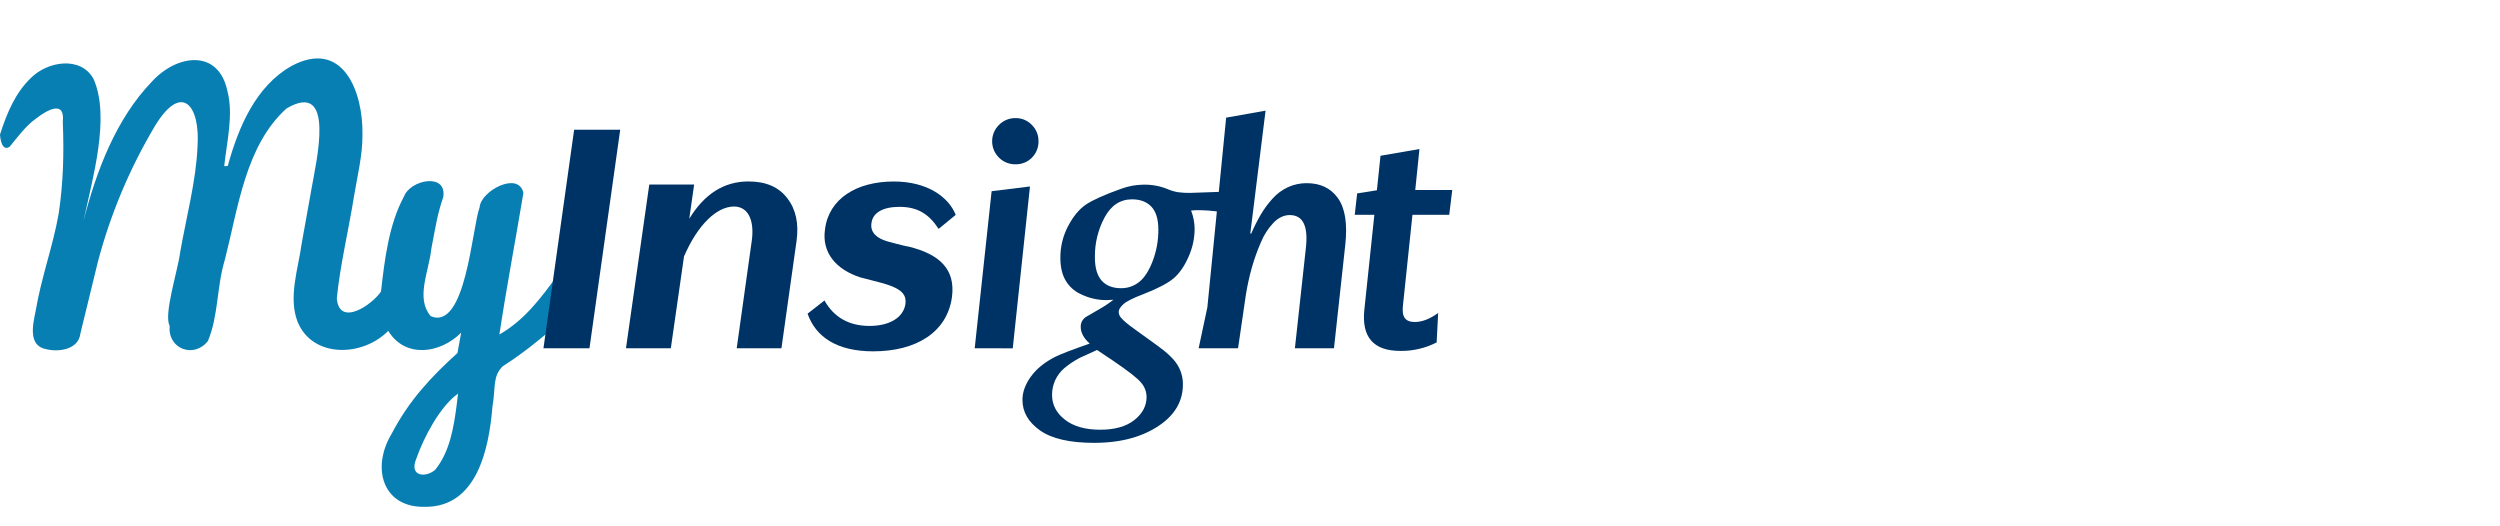 <svg width="266" height="56" viewBox="0 0 266 56" fill="none" xmlns="http://www.w3.org/2000/svg">
<g clip-path="url(#clip0_56_244)">
<path d="M53.136 35.589C53.902 30.517 54.87 25.463 55.689 20.53C55.193 18.175 51.156 20.293 51.032 22.054C50.222 24.212 49.568 35.246 45.821 33.636C44.215 31.703 45.61 29.016 45.893 26.472C46.33 24.229 46.521 22.821 47.16 20.979C47.593 18.331 43.64 19.12 42.985 20.907C41.38 23.834 40.908 27.728 40.54 31.012C39.577 32.454 36.094 34.823 35.836 31.751C36.166 28.327 37.097 24.458 37.659 20.924C38.016 18.795 38.586 16.471 38.565 14.346C38.652 9.712 36.459 4.084 30.991 7.035C27.242 9.168 25.391 13.451 24.232 17.662L23.855 17.68C24.143 15.069 24.848 12.201 24.206 9.723C23.249 5.12 18.786 5.796 16.154 8.691C12.363 12.63 10.258 18.154 8.89 23.492C9.794 19.148 11.796 12.456 9.932 8.359C8.561 5.947 5.053 6.504 3.259 8.323C1.668 9.854 0.751 11.954 0 14.317C0.037 14.873 0.23 16.12 1.023 15.617C1.863 14.603 2.752 13.374 3.836 12.614C4.998 11.706 6.941 10.599 6.681 12.964C6.819 16.354 6.732 19.436 6.246 22.717C5.634 26.216 4.409 29.445 3.789 33.098C3.494 34.556 2.94 36.858 5.019 37.175C6.35 37.475 8.352 37.148 8.551 35.498C9.134 33.084 9.794 30.381 10.42 27.834C11.758 22.78 13.793 17.936 16.465 13.44C19.356 8.654 21.321 11.251 21.014 15.607C20.863 19.256 19.807 23.186 19.169 26.844C18.93 28.777 17.384 33.471 18.055 34.676C17.814 37.15 20.667 38.169 22.124 36.278C23.26 33.569 23.037 30.554 23.933 27.608C25.346 22.082 26.128 15.466 30.489 11.538C35.768 8.446 33.631 17.246 33.177 19.902C32.82 21.887 32.453 23.936 32.099 25.91C31.722 28.652 30.654 31.627 31.664 34.24C33.286 38.175 38.637 37.946 41.309 35.202C43.112 38.16 46.834 37.629 49.069 35.397L48.674 37.563C45.862 40.094 43.483 42.662 41.669 46.156C39.48 49.778 40.705 54.075 45.288 53.926C50.784 53.926 52.031 47.678 52.391 43.314C52.762 41.142 52.391 40.072 53.483 38.979C54.762 38.155 55.994 37.261 57.176 36.302C57.701 35.896 58.203 35.461 58.68 34.998L59.391 29.18C57.5 31.796 55.777 34.077 53.136 35.589ZM48.598 43.024C48.277 45.523 47.849 48.085 46.302 49.988C45.318 50.847 43.467 50.74 44.31 48.761C45.122 46.459 46.839 43.228 48.736 41.88C48.717 42.046 48.671 42.427 48.598 43.024Z" fill="#087FB3"/>
<path d="M65.99 13.803L62.72 37.055H57.824L61.088 13.803H65.99Z" fill="#003365"/>
<path d="M83.771 21.097C84.686 22.27 85.012 23.8 84.75 25.656L83.145 37.055H78.386L79.959 25.82C80.319 23.604 79.697 21.975 78.098 21.975C76.271 21.975 74.245 23.897 72.779 27.282L71.376 37.055H66.604L69.084 19.631H73.858L73.336 23.279C74.942 20.64 77.029 19.306 79.635 19.306C81.486 19.306 82.857 19.892 83.771 21.097Z" fill="#003365"/>
<path d="M85.925 33.375L87.721 31.973C88.732 33.764 90.331 34.678 92.518 34.678C94.639 34.678 96.108 33.798 96.336 32.364C96.466 31.389 95.945 30.9 94.933 30.475C94.181 30.182 93.758 30.084 92.746 29.825L91.507 29.505C89.026 28.689 87.393 26.932 87.785 24.359C88.209 21.134 91.147 19.311 95.097 19.311C98.687 19.311 100.938 20.972 101.689 22.861L99.869 24.354C98.823 22.752 97.621 22.009 95.694 22.009C93.899 22.009 92.854 22.661 92.724 23.736C92.563 24.777 93.376 25.363 94.329 25.658C94.949 25.818 95.243 25.918 95.935 26.081C96.293 26.179 96.522 26.211 96.685 26.241C99.981 27.055 101.678 28.644 101.288 31.614C100.765 35.392 97.434 37.382 92.899 37.382C89.09 37.38 86.805 35.882 85.925 33.375Z" fill="#003365"/>
<path d="M103.709 37.055L105.509 20.343L109.589 19.84L107.757 37.061L103.709 37.055ZM109.796 16.773C109.571 17.004 109.3 17.186 109 17.308C108.701 17.429 108.38 17.488 108.057 17.48C107.73 17.487 107.405 17.428 107.102 17.307C106.798 17.185 106.522 17.004 106.291 16.773C106.06 16.546 105.877 16.274 105.751 15.976C105.626 15.677 105.562 15.356 105.562 15.032C105.562 14.708 105.626 14.387 105.751 14.088C105.877 13.789 106.06 13.518 106.291 13.29C106.52 13.056 106.795 12.871 107.099 12.746C107.403 12.622 107.729 12.56 108.057 12.566C108.38 12.561 108.7 12.622 108.998 12.747C109.296 12.871 109.564 13.056 109.786 13.29C110.015 13.515 110.196 13.784 110.318 14.081C110.44 14.377 110.5 14.695 110.496 15.016C110.505 15.341 110.447 15.664 110.327 15.966C110.206 16.268 110.026 16.543 109.796 16.773Z" fill="#003365"/>
<path d="M115.942 36.557C115.308 35.983 114.991 35.396 114.992 34.794C114.98 34.582 115.025 34.371 115.123 34.182C115.221 33.994 115.367 33.834 115.547 33.721L116.963 32.898C117.489 32.601 117.992 32.266 118.469 31.896L117.699 31.932C116.74 31.928 115.795 31.701 114.939 31.27C114.285 30.962 113.741 30.463 113.378 29.839C113.008 29.206 112.823 28.405 112.823 27.436C112.814 26.265 113.094 25.11 113.638 24.072C114.183 23.034 114.81 22.271 115.52 21.783C116.23 21.295 117.494 20.726 119.312 20.078C120.054 19.807 120.836 19.662 121.626 19.649C122.496 19.624 123.362 19.776 124.171 20.096C124.53 20.257 124.908 20.374 125.295 20.445C125.734 20.505 126.178 20.532 126.621 20.525L130.171 20.4L130.349 20.687L129.927 22.563C129.025 22.416 128.111 22.35 127.198 22.366L126.732 22.403C126.98 23.035 127.108 23.708 127.108 24.388C127.099 25.406 126.876 26.411 126.454 27.339C126.017 28.329 125.491 29.086 124.876 29.61C124.26 30.135 123.19 30.695 121.665 31.292C120.589 31.698 119.881 32.053 119.54 32.356C119.2 32.66 119.028 32.938 119.028 33.189C119.035 33.429 119.131 33.657 119.298 33.83C119.548 34.129 120.026 34.529 120.732 35.03L123.116 36.751C124.157 37.491 124.874 38.174 125.268 38.801C125.664 39.431 125.869 40.161 125.86 40.905C125.86 42.577 125.111 43.969 123.612 45.08C121.759 46.439 119.363 47.119 116.422 47.12C113.829 47.12 111.907 46.679 110.658 45.796C109.409 44.912 108.786 43.827 108.789 42.54C108.789 41.716 109.091 40.889 109.693 40.059C110.296 39.229 111.166 38.527 112.302 37.954C112.851 37.678 114.065 37.212 115.942 36.557ZM116.727 37.237L114.916 38.061C114.315 38.371 113.75 38.747 113.232 39.182C112.824 39.537 112.495 39.974 112.269 40.464C112.048 40.95 111.935 41.479 111.938 42.013C111.938 43.064 112.395 43.945 113.309 44.657C114.223 45.368 115.475 45.723 117.065 45.722C118.619 45.722 119.829 45.379 120.696 44.692C121.563 44.005 121.996 43.184 121.995 42.228C121.987 41.679 121.787 41.15 121.43 40.732C121.054 40.261 120.03 39.459 118.355 38.328L116.727 37.237ZM116.495 27.34C116.495 28.486 116.736 29.327 117.22 29.863C117.704 30.399 118.395 30.666 119.292 30.664C119.981 30.67 120.652 30.44 121.193 30.012C121.753 29.577 122.235 28.837 122.638 27.794C123.049 26.72 123.256 25.579 123.248 24.429C123.248 23.331 123.003 22.521 122.512 21.997C122.022 21.474 121.335 21.211 120.451 21.209C119.195 21.209 118.221 21.85 117.529 23.132C116.835 24.425 116.481 25.873 116.498 27.34H116.495Z" fill="#003365"/>
<path d="M133.031 24.857H133.127C133.429 24.16 133.771 23.48 134.151 22.823C134.506 22.223 134.92 21.66 135.388 21.144C135.845 20.628 136.404 20.212 137.029 19.92C137.661 19.63 138.349 19.482 139.045 19.489C140.497 19.489 141.602 20.023 142.361 21.091C143.12 22.159 143.38 23.802 143.141 26.02L141.935 37.055H137.777L138.947 26.366C139.207 24.044 138.633 22.883 137.225 22.883C136.619 22.883 136.048 23.15 135.513 23.684C134.928 24.302 134.465 25.023 134.147 25.81C133.766 26.691 133.444 27.595 133.183 28.518C132.923 29.458 132.714 30.411 132.559 31.374L131.73 37.052H127.536L128.463 32.704L130.462 12.518L134.656 11.772L133.031 24.857Z" fill="#003365"/>
<path d="M150.285 22.854L149.275 32.495C149.201 33.12 149.267 33.572 149.474 33.847C149.681 34.123 150.034 34.261 150.533 34.261C151.309 34.261 152.138 33.94 153.02 33.3L152.86 36.432C151.669 37.044 150.346 37.355 149.006 37.338C146.147 37.338 144.867 35.886 145.164 32.982L146.232 22.853H144.145L144.4 20.579L146.503 20.245L146.885 16.573L151.03 15.857L150.583 20.214H154.52L154.199 22.853L150.285 22.854Z" fill="#003365"/>
</g>
<defs>
<clipPath id="clip0_56_244">
<rect width="154.519" height="47.704" fill="white" transform="translate(0 6.222)"/>
</clipPath>
</defs>
</svg>
